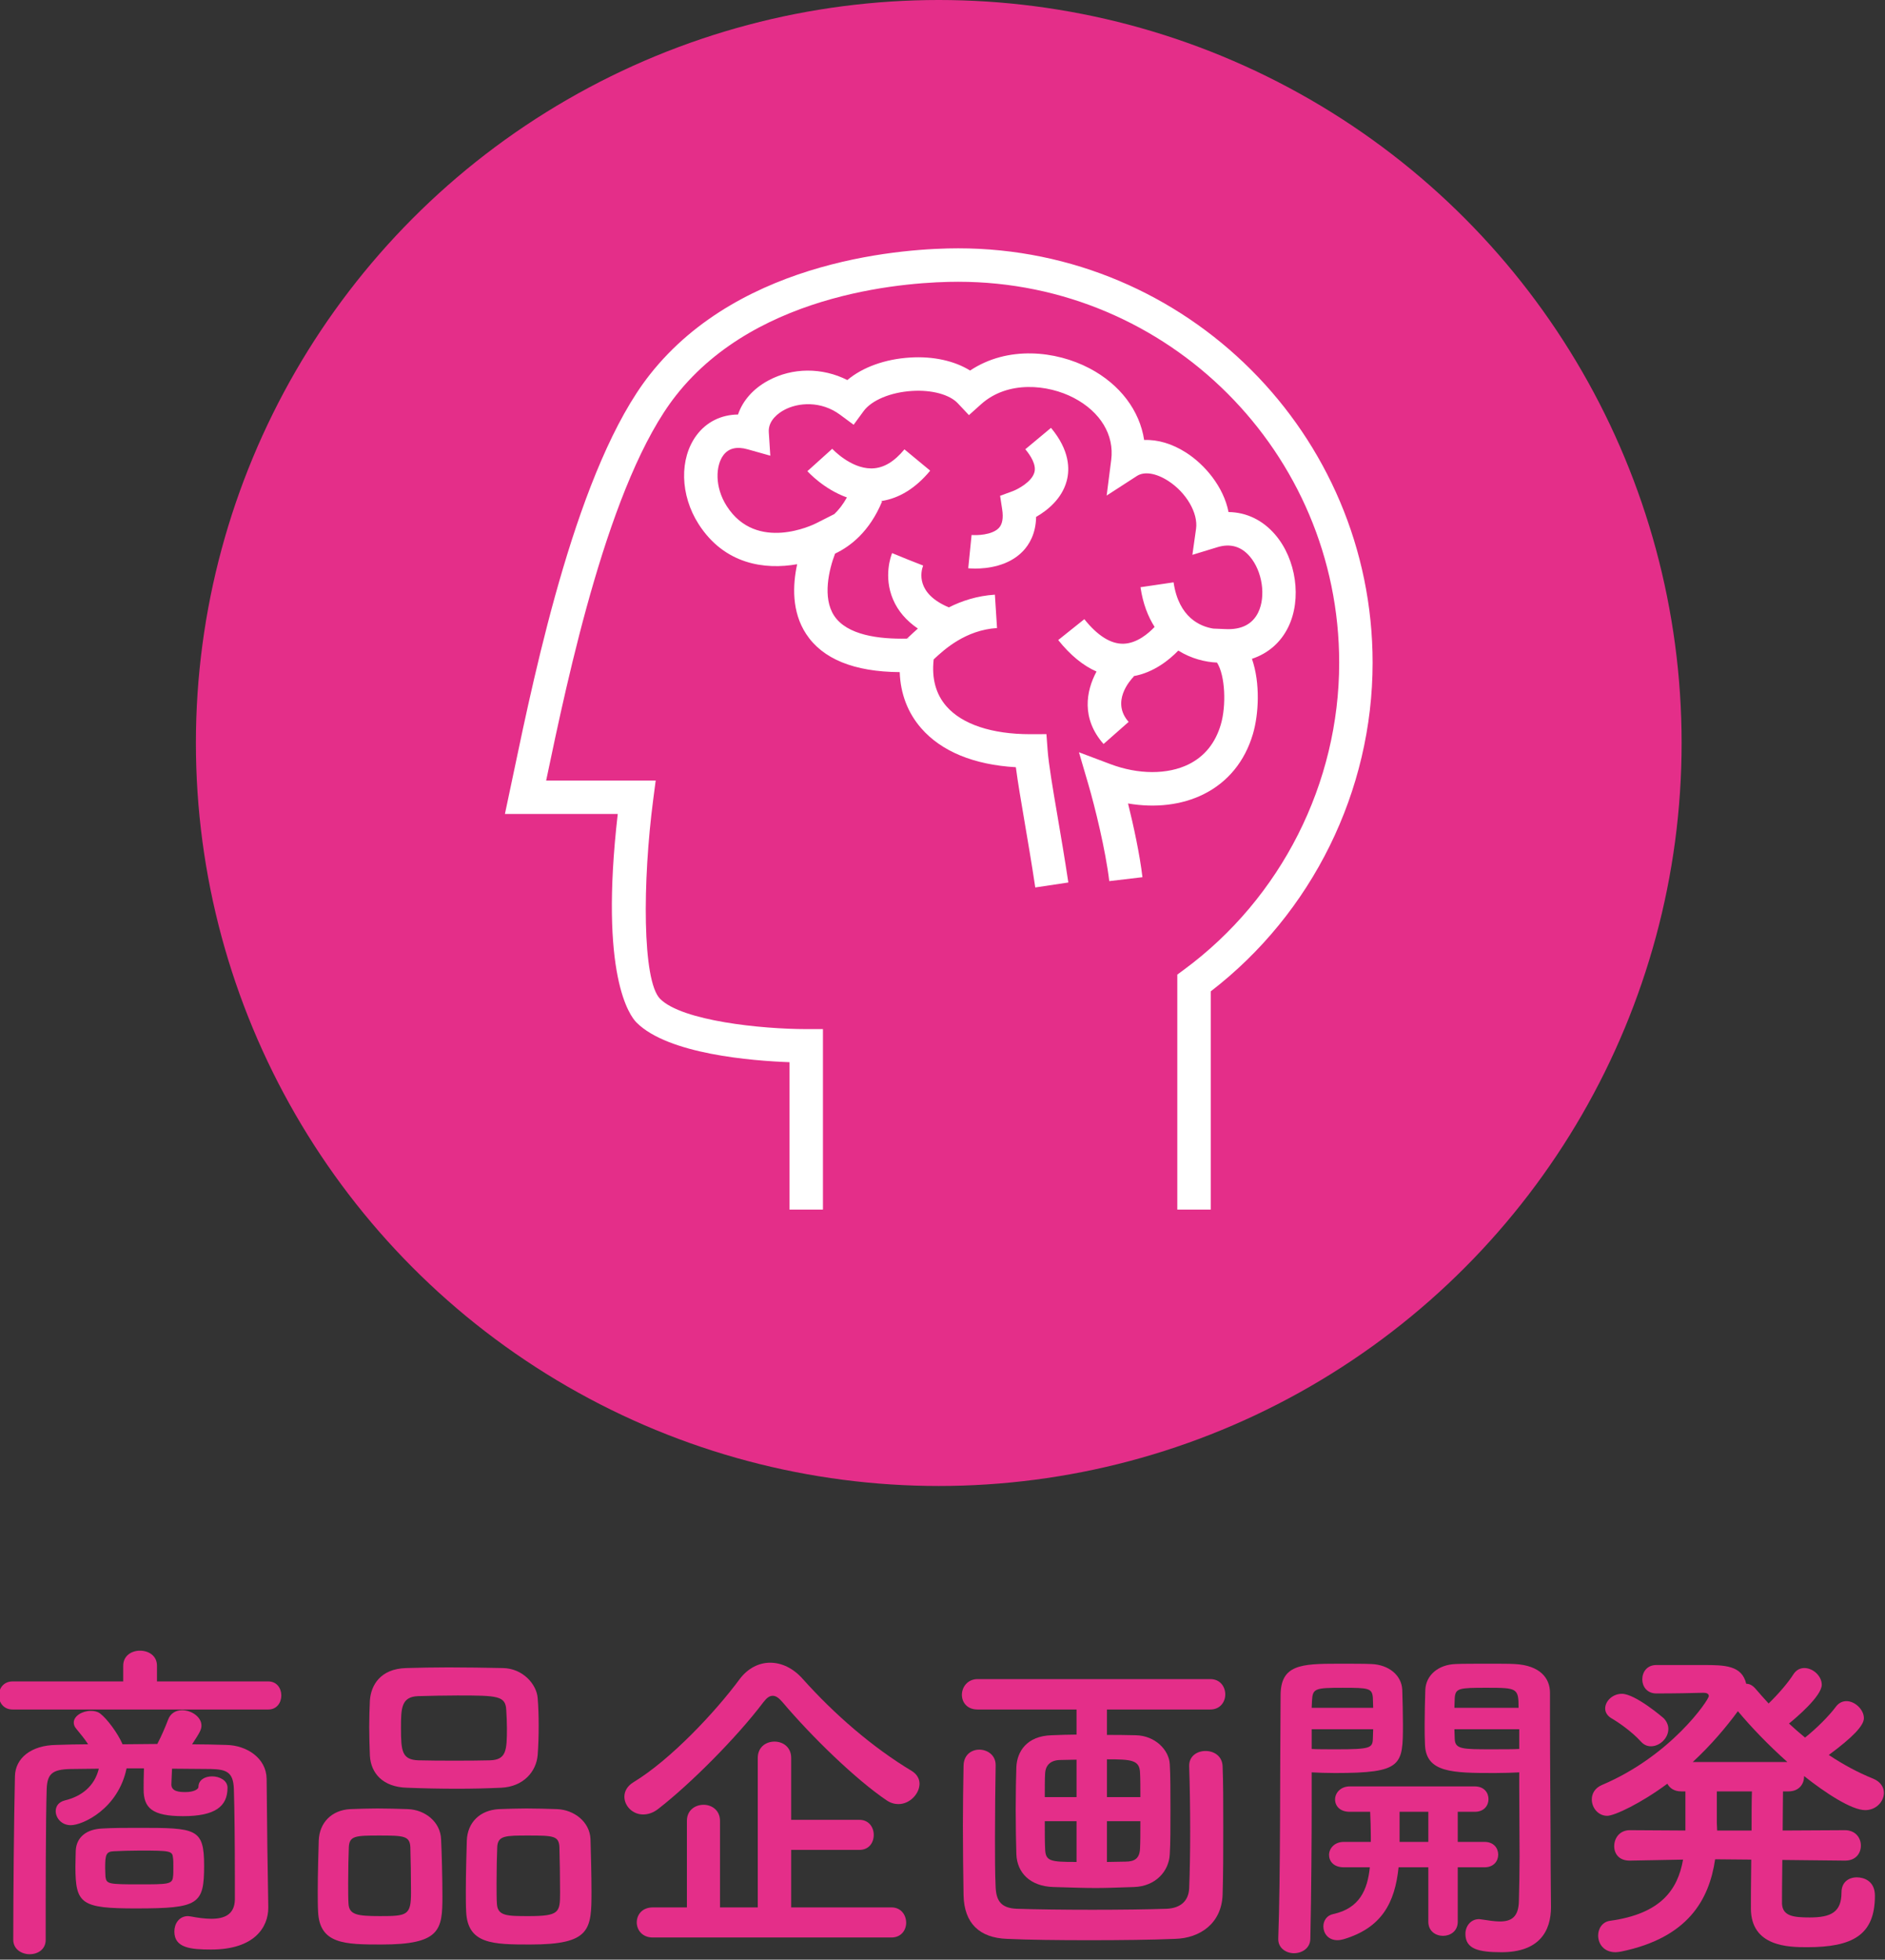 <?xml version="1.0" encoding="UTF-8"?><svg xmlns="http://www.w3.org/2000/svg" viewBox="0 0 203 211"><rect x="0" y="0" width="203" height="211" fill="#333333" stroke="none"/><defs><style>.o{fill:#fff;}.p{fill:#e42e89;}</style></defs><g id="a"/><g id="b"/><g id="c"/><g id="d"/><g id="e"><g><g><path class="p" d="M1.355,184.068c-.972,0-1.476-.756-1.476-1.512s.504-1.512,1.476-1.512H13.27v-1.691c0-1.08,.899-1.62,1.8-1.62,.936,0,1.835,.54,1.835,1.62v1.691h11.987c.936,0,1.403,.756,1.403,1.512s-.468,1.512-1.403,1.512H1.355Zm27.537,21.273v.072c0,2.052-1.44,4.499-6.155,4.499-2.232,0-3.96-.18-3.96-1.943,0-.828,.504-1.656,1.476-1.656,.072,0,.181,.036,.288,.036,.756,.145,1.548,.252,2.231,.252,1.404,0,2.484-.468,2.521-2.052v-2.699c0-3.096-.036-7.163-.108-9.251-.072-1.764-.756-2.088-2.483-2.124-1.404,0-2.771-.036-4.176-.036-.036,.721-.072,1.512-.072,1.692,0,.756,.828,.828,1.512,.828,.937,0,1.404-.324,1.404-.54,0-.792,.72-1.152,1.476-1.152,.792,0,1.656,.432,1.656,1.224,0,2.016-1.332,3.06-4.788,3.06-3.348,0-4.247-.899-4.247-2.879v-.145c0-.18,0-1.224,.036-2.124h-1.872c-.899,4.355-4.715,6.12-6.011,6.12-1.008,0-1.62-.792-1.62-1.513,0-.504,.288-.972,.972-1.151,1.8-.432,3.204-1.512,3.672-3.42-1.008,0-2.016,.036-3.023,.036-2.016,.036-2.52,.54-2.592,2.124-.108,3.491-.108,11.087-.108,16.27,0,1.044-.863,1.548-1.728,1.548s-1.764-.54-1.764-1.548c0-4.751,.072-12.886,.18-17.602,.036-1.979,1.764-3.348,4.428-3.384,1.115-.036,2.304-.071,3.455-.071-.396-.612-.827-1.116-1.296-1.692-.18-.216-.252-.432-.252-.647,0-.72,.937-1.26,1.836-1.26,.36,0,.72,.071,1.008,.288,.72,.539,1.908,2.123,2.412,3.312,1.26,0,2.483-.036,3.743-.036,.468-.9,.864-1.836,1.152-2.592,.252-.72,.863-1.044,1.512-1.044,1.008,0,2.088,.72,2.088,1.655,0,.433-.181,.757-1.008,2.017,1.224,0,2.483,.035,3.707,.071,2.16,.036,4.283,1.404,4.319,3.636,.036,2.412,.072,7.883,.108,9.179l.072,4.644Zm-14.219,.145c-5.939,0-6.551-.469-6.551-4.5,0-.684,.036-1.368,.036-1.728,.071-1.439,1.151-2.304,2.843-2.376,1.152-.072,2.556-.072,3.924-.072,6.191,0,7.056,.036,7.056,4.068,0,4.175-.576,4.607-7.308,4.607Zm.288-2.592c3.132,0,3.6,0,3.672-.828,.035-.18,.035-.576,.035-1.008,0-.396,0-.828-.035-1.008-.072-.756-.252-.792-3.6-.792-1.008,0-2.016,.036-2.771,.072-.828,.035-.937,.359-.937,1.764,0,.432,.036,.828,.036,1.008,.108,.756,.36,.792,3.6,.792Z"/><path class="p" d="M41.094,209.372c-3.959,0-6.695-.035-6.839-3.563-.036-.611-.036-1.367-.036-2.159,0-1.944,.072-4.212,.108-5.472,.071-1.943,1.403-3.275,3.383-3.384,1.008-.036,1.98-.071,2.916-.071,1.116,0,2.195,.035,3.312,.071,1.836,.072,3.491,1.368,3.563,3.24,.072,1.476,.145,4.175,.145,6.155,0,3.6-.217,5.183-6.552,5.183Zm3.096-10.511c-.072-1.188-.72-1.224-3.348-1.224-2.556,0-3.203,.036-3.275,1.224-.036,.792-.072,2.448-.072,3.888,0,.9,0,1.729,.036,2.232,.072,1.188,.936,1.331,3.384,1.331,2.916,0,3.348-.071,3.348-2.52,0-1.512-.036-3.888-.072-4.932Zm9.791-6.371c-1.548,.072-3.132,.108-4.716,.108-1.8,0-3.636-.036-5.435-.108-2.592-.071-3.888-1.548-3.996-3.455-.036-1.008-.072-2.088-.072-3.096s.036-2.016,.072-2.844c.108-1.584,1.08-3.42,3.924-3.491,1.332-.036,2.915-.072,4.535-.072,1.943,0,3.995,.036,5.867,.072,2.16,.036,3.636,1.764,3.744,3.239,.071,.9,.107,1.908,.107,2.916,0,1.151-.036,2.268-.107,3.203-.145,1.8-1.548,3.42-3.924,3.527Zm.611-6.442c0-.648-.035-1.296-.071-1.908-.072-1.548-.9-1.584-5.256-1.584-1.403,0-2.844,.036-4.247,.072-1.8,.072-1.836,1.296-1.836,3.42,0,2.52,.108,3.419,1.872,3.491,1.26,.036,2.592,.036,3.888,.036,1.295,0,2.627,0,3.851-.036,1.729-.072,1.8-1.044,1.8-3.491Zm2.521,23.324c-4.032,0-6.768-.035-6.911-3.563-.036-.611-.036-1.367-.036-2.159,0-1.944,.071-4.212,.107-5.472,.072-1.943,1.404-3.275,3.456-3.384,1.044-.036,2.016-.071,2.951-.071,1.116,0,2.196,.035,3.312,.071,1.836,.072,3.528,1.368,3.6,3.24,.036,1.331,.108,3.743,.108,5.651,0,4.104-.108,5.687-6.587,5.687Zm3.131-10.511c-.071-1.188-.647-1.224-3.348-1.224-2.447,0-3.275,0-3.347,1.224-.036,.792-.072,2.448-.072,3.888,0,.9,0,1.729,.036,2.232,.071,1.331,1.115,1.331,3.419,1.331,3.312,0,3.384-.396,3.384-2.52,0-1.512-.036-3.888-.072-4.932Z"/><path class="p" d="M96.759,194.254c-.396,0-.828-.107-1.261-.396-3.312-2.231-8.062-6.839-11.23-10.583-.396-.468-.72-.684-1.044-.684-.359,0-.647,.216-1.008,.684-2.879,3.815-7.847,8.783-11.267,11.447-.575,.468-1.151,.647-1.691,.647-1.152,0-2.016-.936-2.016-1.907,0-.576,.288-1.152,1.008-1.584,3.959-2.412,8.747-7.487,11.41-11.087,.864-1.151,2.052-1.764,3.276-1.764,1.224,0,2.483,.576,3.527,1.764,3.419,3.815,7.486,7.343,11.734,9.898,.576,.36,.828,.864,.828,1.368,0,1.08-1.044,2.195-2.268,2.195Zm-26.457,14.362c-1.152,0-1.728-.827-1.728-1.619,0-.828,.575-1.62,1.728-1.62h3.672v-9.323c0-1.151,.899-1.728,1.8-1.728,.863,0,1.764,.576,1.764,1.728v9.323h4.067v-16.09c0-1.188,.899-1.764,1.8-1.764,.899,0,1.8,.576,1.8,1.764v6.659h7.343c1.044,0,1.548,.828,1.548,1.62,0,.827-.504,1.619-1.548,1.619h-7.343v6.191h10.798c1.044,0,1.584,.828,1.584,1.656,0,.791-.54,1.583-1.584,1.583h-25.7Z"/><path class="p" d="M119.21,184.068v2.736c.899,0,1.907,0,3.096,.035,2.088,.036,3.6,1.584,3.671,3.132,.072,1.116,.072,2.988,.072,4.859,0,1.872,0,3.744-.072,4.787-.071,1.872-1.548,3.492-3.852,3.564-2.052,.071-3.096,.107-4.104,.107-1.151,0-2.231-.036-4.571-.107-2.52-.072-3.923-1.548-3.995-3.528-.036-1.188-.072-3.023-.072-4.823s.036-3.563,.072-4.571c.072-1.62,1.08-3.348,3.815-3.42,1.008-.035,1.836-.071,2.664-.071v-2.7h-10.655c-1.151,0-1.691-.792-1.691-1.584,0-.827,.611-1.691,1.691-1.691h25.053c1.08,0,1.62,.828,1.62,1.656,0,.791-.54,1.619-1.62,1.619h-11.122Zm-11.986,6.012c-.036,2.268-.072,5.111-.072,7.811,0,1.944,0,3.852,.072,5.327,.071,1.44,.575,2.232,2.268,2.304,2.123,.072,5.111,.108,8.135,.108,2.987,0,5.976-.036,8.027-.108,1.439-.071,2.339-.791,2.411-2.195,.072-1.8,.108-3.924,.108-6.119,0-2.448-.036-4.932-.108-7.02v-.071c0-1.044,.864-1.584,1.764-1.584,.9,0,1.8,.54,1.836,1.655,.072,1.584,.072,3.996,.072,6.516s0,5.184-.072,7.307c-.107,3.096-2.447,4.68-5.111,4.752-2.483,.107-5.903,.144-9.251,.144s-6.623-.036-8.854-.144c-2.952-.108-4.607-1.656-4.68-4.68-.036-2.304-.072-4.896-.072-7.523,0-2.195,.036-4.391,.072-6.479,.036-1.152,.864-1.692,1.692-1.692,.863,0,1.764,.576,1.764,1.656v.036Zm8.711-.612l-1.8,.036c-1.116,.036-1.548,.684-1.584,1.439-.036,.576-.036,1.512-.036,2.556h3.42v-4.031Zm0,6.623h-3.42c0,1.188,0,2.268,.036,2.952,.036,1.367,.54,1.439,3.384,1.439v-4.392Zm6.875-2.592c0-1.044,0-1.943-.036-2.591-.036-1.404-.9-1.477-3.563-1.477v4.067h3.6Zm-1.584,6.947c.936,0,1.512-.323,1.548-1.439,.036-.648,.036-1.728,.036-2.916h-3.6v4.392l2.016-.036Z"/><path class="p" d="M141.258,194.111c0,4.031-.036,9.467-.144,14.614,0,1.044-.9,1.584-1.765,1.584-.827,0-1.691-.54-1.691-1.512v-.072c.252-6.659,.18-18.574,.252-26.169,0-3.312,2.196-3.419,6.191-3.419,1.439,0,2.915,0,3.6,.035,1.836,.072,3.239,1.188,3.312,2.772,.036,1.224,.072,2.483,.072,3.707,0,4.428-.036,5.256-7.308,5.256-.972,0-1.872-.036-2.52-.072v3.275Zm6.623-10.223c0-.396-.036-.756-.036-1.08-.071-1.044-.468-1.08-3.239-1.08-2.987,0-3.239,.072-3.312,1.368,0,.252-.036,.504-.036,.792h6.623Zm-6.623,2.304v2.124c.54,.036,1.62,.036,2.735,.036,3.563,0,3.815-.145,3.852-1.116,0-.324,.036-.684,.036-1.044h-6.623Zm15.73,14.866v5.867c0,1.008-.792,1.512-1.584,1.512s-1.584-.504-1.584-1.512v-5.867h-3.204c-.396,3.852-1.835,6.515-5.902,7.739-.253,.071-.469,.107-.685,.107-1.008,0-1.512-.756-1.512-1.476,0-.612,.36-1.188,1.044-1.332,2.844-.611,3.708-2.592,3.96-5.039h-2.808c-1.08,0-1.584-.648-1.584-1.332s.575-1.403,1.584-1.403h2.915v-.576c0-.937-.036-1.836-.072-2.664h-2.195c-1.08,0-1.584-.647-1.584-1.332,0-.684,.576-1.403,1.584-1.403h13.462c1.008,0,1.477,.684,1.477,1.368,0,.684-.469,1.367-1.477,1.367h-1.835v3.24h2.879c1.008,0,1.477,.684,1.477,1.367,0,.685-.469,1.368-1.477,1.368h-2.879Zm-3.168-5.976h-3.096v3.24h3.096v-3.24Zm7.127-4.175c-4.535,0-7.379-.036-7.487-3.061-.036-.684-.036-1.439-.036-2.195,0-1.224,.036-2.483,.072-3.707,.072-1.584,1.404-2.7,3.24-2.772,.684-.035,2.231-.035,3.707-.035,1.08,0,2.088,0,2.7,.035,2.699,.145,3.779,1.512,3.779,3.096v2.664c0,5.399,.071,11.303,.071,15.91,0,1.728,.036,3.239,.036,4.499,0,2.592-1.26,4.859-5.327,4.859-2.447,0-3.888-.324-3.888-1.979,0-.792,.54-1.584,1.477-1.584,.107,0,.18,.036,.287,.036,.721,.108,1.368,.216,1.944,.216,1.188,0,2.016-.432,2.052-2.195,.036-1.44,.072-3.096,.072-4.788,0-2.591-.036-5.327-.036-7.595v-1.476c-.648,.036-1.62,.072-2.664,.072Zm2.592-7.02c0-2.124-.144-2.16-3.42-2.16-2.987,0-3.383,.036-3.455,1.116,0,.324-.036,.684-.036,1.044h6.911Zm.072,2.304h-6.983c0,.36,.036,.72,.036,1.044,.036,1.116,.828,1.116,4.031,1.116,1.188,0,2.412,0,2.916-.036v-2.124Z"/><path class="p" d="M198.675,200.338l-6.731-.072c-.036,2.304-.036,4.247-.036,4.716,.072,1.331,1.224,1.476,2.987,1.476,2.304,0,3.42-.576,3.42-2.7,0-1.115,.792-1.619,1.656-1.619,.72,0,1.943,.359,1.943,1.979,0,4.247-2.412,5.543-7.307,5.543-1.944,0-6.048-.036-6.048-4.175,0-.469,0-2.7,.036-5.256l-3.888-.036c-.647,4.392-2.951,8.459-10.114,9.935-.216,.036-.433,.072-.612,.072-1.26,0-1.872-.899-1.872-1.8,0-.72,.433-1.476,1.296-1.584,5.436-.756,7.271-3.312,7.848-6.587l-5.724,.108h-.036c-1.151,0-1.655-.756-1.655-1.548,0-.864,.575-1.729,1.691-1.729l5.976,.036v-4.211h-.433c-.791,0-1.26-.36-1.512-.828-2.808,2.088-5.687,3.456-6.479,3.456-.973,0-1.656-.864-1.656-1.765,0-.611,.324-1.224,1.08-1.548,7.487-3.167,11.519-9.179,11.519-9.574,0-.252-.216-.36-.576-.36-1.332,.036-3.023,.072-5.075,.072-1.008,0-1.512-.756-1.512-1.512,0-.792,.504-1.548,1.512-1.548h5.075c2.304,0,4.14,.036,4.607,2.016,.36,0,.684,.18,.972,.504,.469,.54,.937,1.08,1.44,1.62,1.044-1.008,2.123-2.268,2.663-3.132,.324-.504,.756-.684,1.188-.684,.936,0,1.871,.863,1.871,1.8,0,1.224-2.771,3.563-3.527,4.175,.576,.54,1.116,1.008,1.728,1.512,1.225-.972,2.592-2.339,3.312-3.312,.324-.432,.721-.611,1.152-.611,.899,0,1.872,.899,1.872,1.836,0,.791-1.188,2.052-3.78,3.959,1.513,1.008,3.096,1.872,4.788,2.556,.792,.324,1.151,.936,1.151,1.512,0,.937-.828,1.872-2.016,1.872-1.476,0-4.319-1.872-6.587-3.672v.072c0,.792-.54,1.584-1.692,1.584h-.575c0,1.08-.036,2.592-.036,4.211l6.695-.036c1.151,0,1.728,.828,1.728,1.656s-.54,1.62-1.691,1.62h-.036Zm-21.958-12.814c-1.008-1.116-2.556-2.16-3.131-2.484-.504-.287-.72-.684-.72-1.079,0-.792,.791-1.584,1.799-1.584,1.44,0,4.428,2.556,4.536,2.663,.323,.36,.468,.756,.468,1.116,0,1.008-.936,1.872-1.872,1.872-.396,0-.756-.145-1.08-.504Zm15.767,2.195c-2.016-1.8-3.888-3.743-5.327-5.471-1.296,1.764-2.916,3.671-4.859,5.471h10.187Zm-3.852,7.379c0-1.619,0-3.131,.036-4.211h-3.779v3.384c0,.287,.035,.539,.035,.827h3.708Z"/></g><g><circle class="p" cx="101.097" cy="80" r="80"/><g><path class="o" d="M103.197,26.738c-5.279,0-23.276,.981-33.214,13.595-7.75,9.834-12.265,31.392-14.691,42.973l-.916,4.337h12.151c-2.003,17.418,1.313,21.749,2.022,22.458,3.417,3.417,12.485,4.124,16.476,4.269v15.869h3.6v-19.431l-1.8-.001c-4.827-.002-13.366-.887-15.731-3.251-1.944-1.944-1.901-12.663-.747-21.478l.266-2.034h-11.797c2.365-11.293,6.769-32.311,13.995-41.481,8.936-11.342,25.518-12.224,30.387-12.224,22.62,0,41.022,18.402,41.022,41.021,0,12.975-6.244,25.326-16.702,33.039l-.731,.539v25.301h3.6v-23.494c10.934-8.419,17.433-21.577,17.433-35.385,0-24.604-20.017-44.621-44.622-44.621Z"/><path class="o" d="M129.629,85.511c2.596-1.291,4.428-3.529,5.298-6.47,.625-2.11,.814-5.475-.103-8.104,1.736-.575,3.101-1.75,3.916-3.425,1.466-3.013,.863-7.283-1.403-9.934-1.352-1.583-3.116-2.421-5.034-2.444-.53-2.715-2.542-5.104-4.576-6.404-1.501-.959-3.052-1.414-4.511-1.354-.48-3.159-2.586-5.983-5.885-7.717-3.629-1.905-8.817-2.455-12.859,.239-1.671-1.042-3.978-1.56-6.476-1.399-2.699,.167-5.102,1.045-6.744,2.422-2.697-1.364-5.909-1.368-8.548,.071-1.607,.877-2.727,2.166-3.224,3.64-1.807,.018-3.403,.797-4.475,2.243-1.86,2.508-1.766,6.436,.227,9.552,2.794,4.37,7.161,4.937,10.616,4.324-.486,2.23-.607,5.113,.968,7.512,1.768,2.693,5.153,4.071,10.077,4.107,.078,2.323,.867,4.389,2.325,6.055,2.18,2.492,5.679,3.924,10.181,4.184,.203,1.563,.538,3.524,.932,5.836,.364,2.139,.776,4.545,1.16,7.11l3.56-.534c-.389-2.59-.803-5.021-1.172-7.181-.509-2.982-.948-5.557-1.063-7.119l-.124-1.674-1.677,.006h-.083c-4.116,0-7.311-1.063-9.005-2.998-1.149-1.312-1.607-3.015-1.377-5.054,1.157-1.091,3.442-3.161,6.822-3.378l-.23-3.593c-1.933,.125-3.583,.677-4.956,1.37-3.567-1.497-3.03-3.818-2.772-4.505l-1.675-.659,1.666,.682-3.333-1.364c-.101,.25-.962,2.501,.104,4.996,.53,1.241,1.43,2.285,2.672,3.13-.352,.308-.649,.587-.886,.811-.116,.109-.208,.198-.291,.272-3.002,.067-6.453-.362-7.841-2.467-1.285-1.947-.554-4.981,.101-6.687,1.645-.776,3.705-2.357,5.06-5.607l-.111-.046c1.951-.29,3.729-1.387,5.294-3.278l-2.773-2.294c-1.119,1.351-2.259,2.023-3.489,2.052-.029,.001-.059,.001-.087,.001-2.244,0-4.18-2.092-4.2-2.113l-2.675,2.408c.093,.104,1.769,1.941,4.255,2.83-.424,.765-.893,1.351-1.361,1.794l-1.971,.996c-.26,.132-6.403,3.158-9.611-1.861-1.33-2.08-1.182-4.37-.368-5.468,.561-.76,1.445-.974,2.614-.645l2.448,.688-.164-2.538c-.084-1.291,1.114-2.088,1.633-2.372,1.537-.839,4.004-1.009,6.049,.504l1.454,1.076,1.069-1.46c.865-1.183,2.913-2.039,5.217-2.181,2.125-.137,4.05,.388,4.928,1.324l1.205,1.28,1.308-1.173c2.864-2.569,7.189-2.15,9.998-.677,2.858,1.501,4.359,3.993,4.016,6.664l-.492,3.846,3.255-2.106c.791-.514,2.045-.32,3.353,.515,1.961,1.253,3.259,3.477,3.019,5.174l-.395,2.8,2.703-.826c1.386-.421,2.555-.084,3.485,1.005,1.345,1.575,1.751,4.275,.902,6.02-.618,1.267-1.805,1.889-3.56,1.796l-1.284-.054c-1.384-.224-3.711-1.17-4.271-4.98l-3.563,.525c.26,1.767,.81,3.164,1.52,4.276-.642,.679-1.886,1.765-3.346,1.809-1.364,.036-2.787-.847-4.222-2.643l-2.813,2.248c1.301,1.626,2.681,2.755,4.125,3.39-1.128,2.095-1.661,5.059,.759,7.802l2.7-2.381c-1.904-2.157,.133-4.452,.56-4.89l-.034-.034c2.193-.388,3.875-1.773,4.822-2.754,1.41,.881,2.93,1.239,4.169,1.293,.894,1.405,1.01,4.645,.408,6.679-.587,1.986-1.747,3.422-3.449,4.268-2.271,1.129-5.43,1.122-8.45-.018l-3.376-1.272,1.014,3.462c.688,2.353,1.855,7.067,2.25,10.411l3.574-.422c-.284-2.407-.935-5.454-1.552-7.939,2.938,.504,5.793,.171,8.143-.997Zm-31.804-16.793l.016,.04-.101,.003c.029-.015,.048-.028,.085-.042Z"/><path class="o" d="M104.633,57.603l-.361,3.583c.094,.009,.368,.034,.758,.034,1.22,0,3.574-.236,5.143-1.885,.666-.7,1.378-1.868,1.409-3.679,1.163-.666,2.766-1.909,3.294-3.874,.341-1.271,.325-3.295-1.691-5.714l-2.765,2.304c.565,.679,1.194,1.658,.982,2.469-.277,1.05-1.809,1.843-2.317,2.036l-1.383,.507,.224,1.456c.143,.93,.024,1.606-.355,2.007-.726,.773-2.406,.809-2.938,.756Z"/></g></g></g></g><g id="f"/><g id="g"/><g id="h"/><g id="i"/><g id="j"/><g id="k"/><g id="l"/><g id="m"/><g id="n"/></svg>